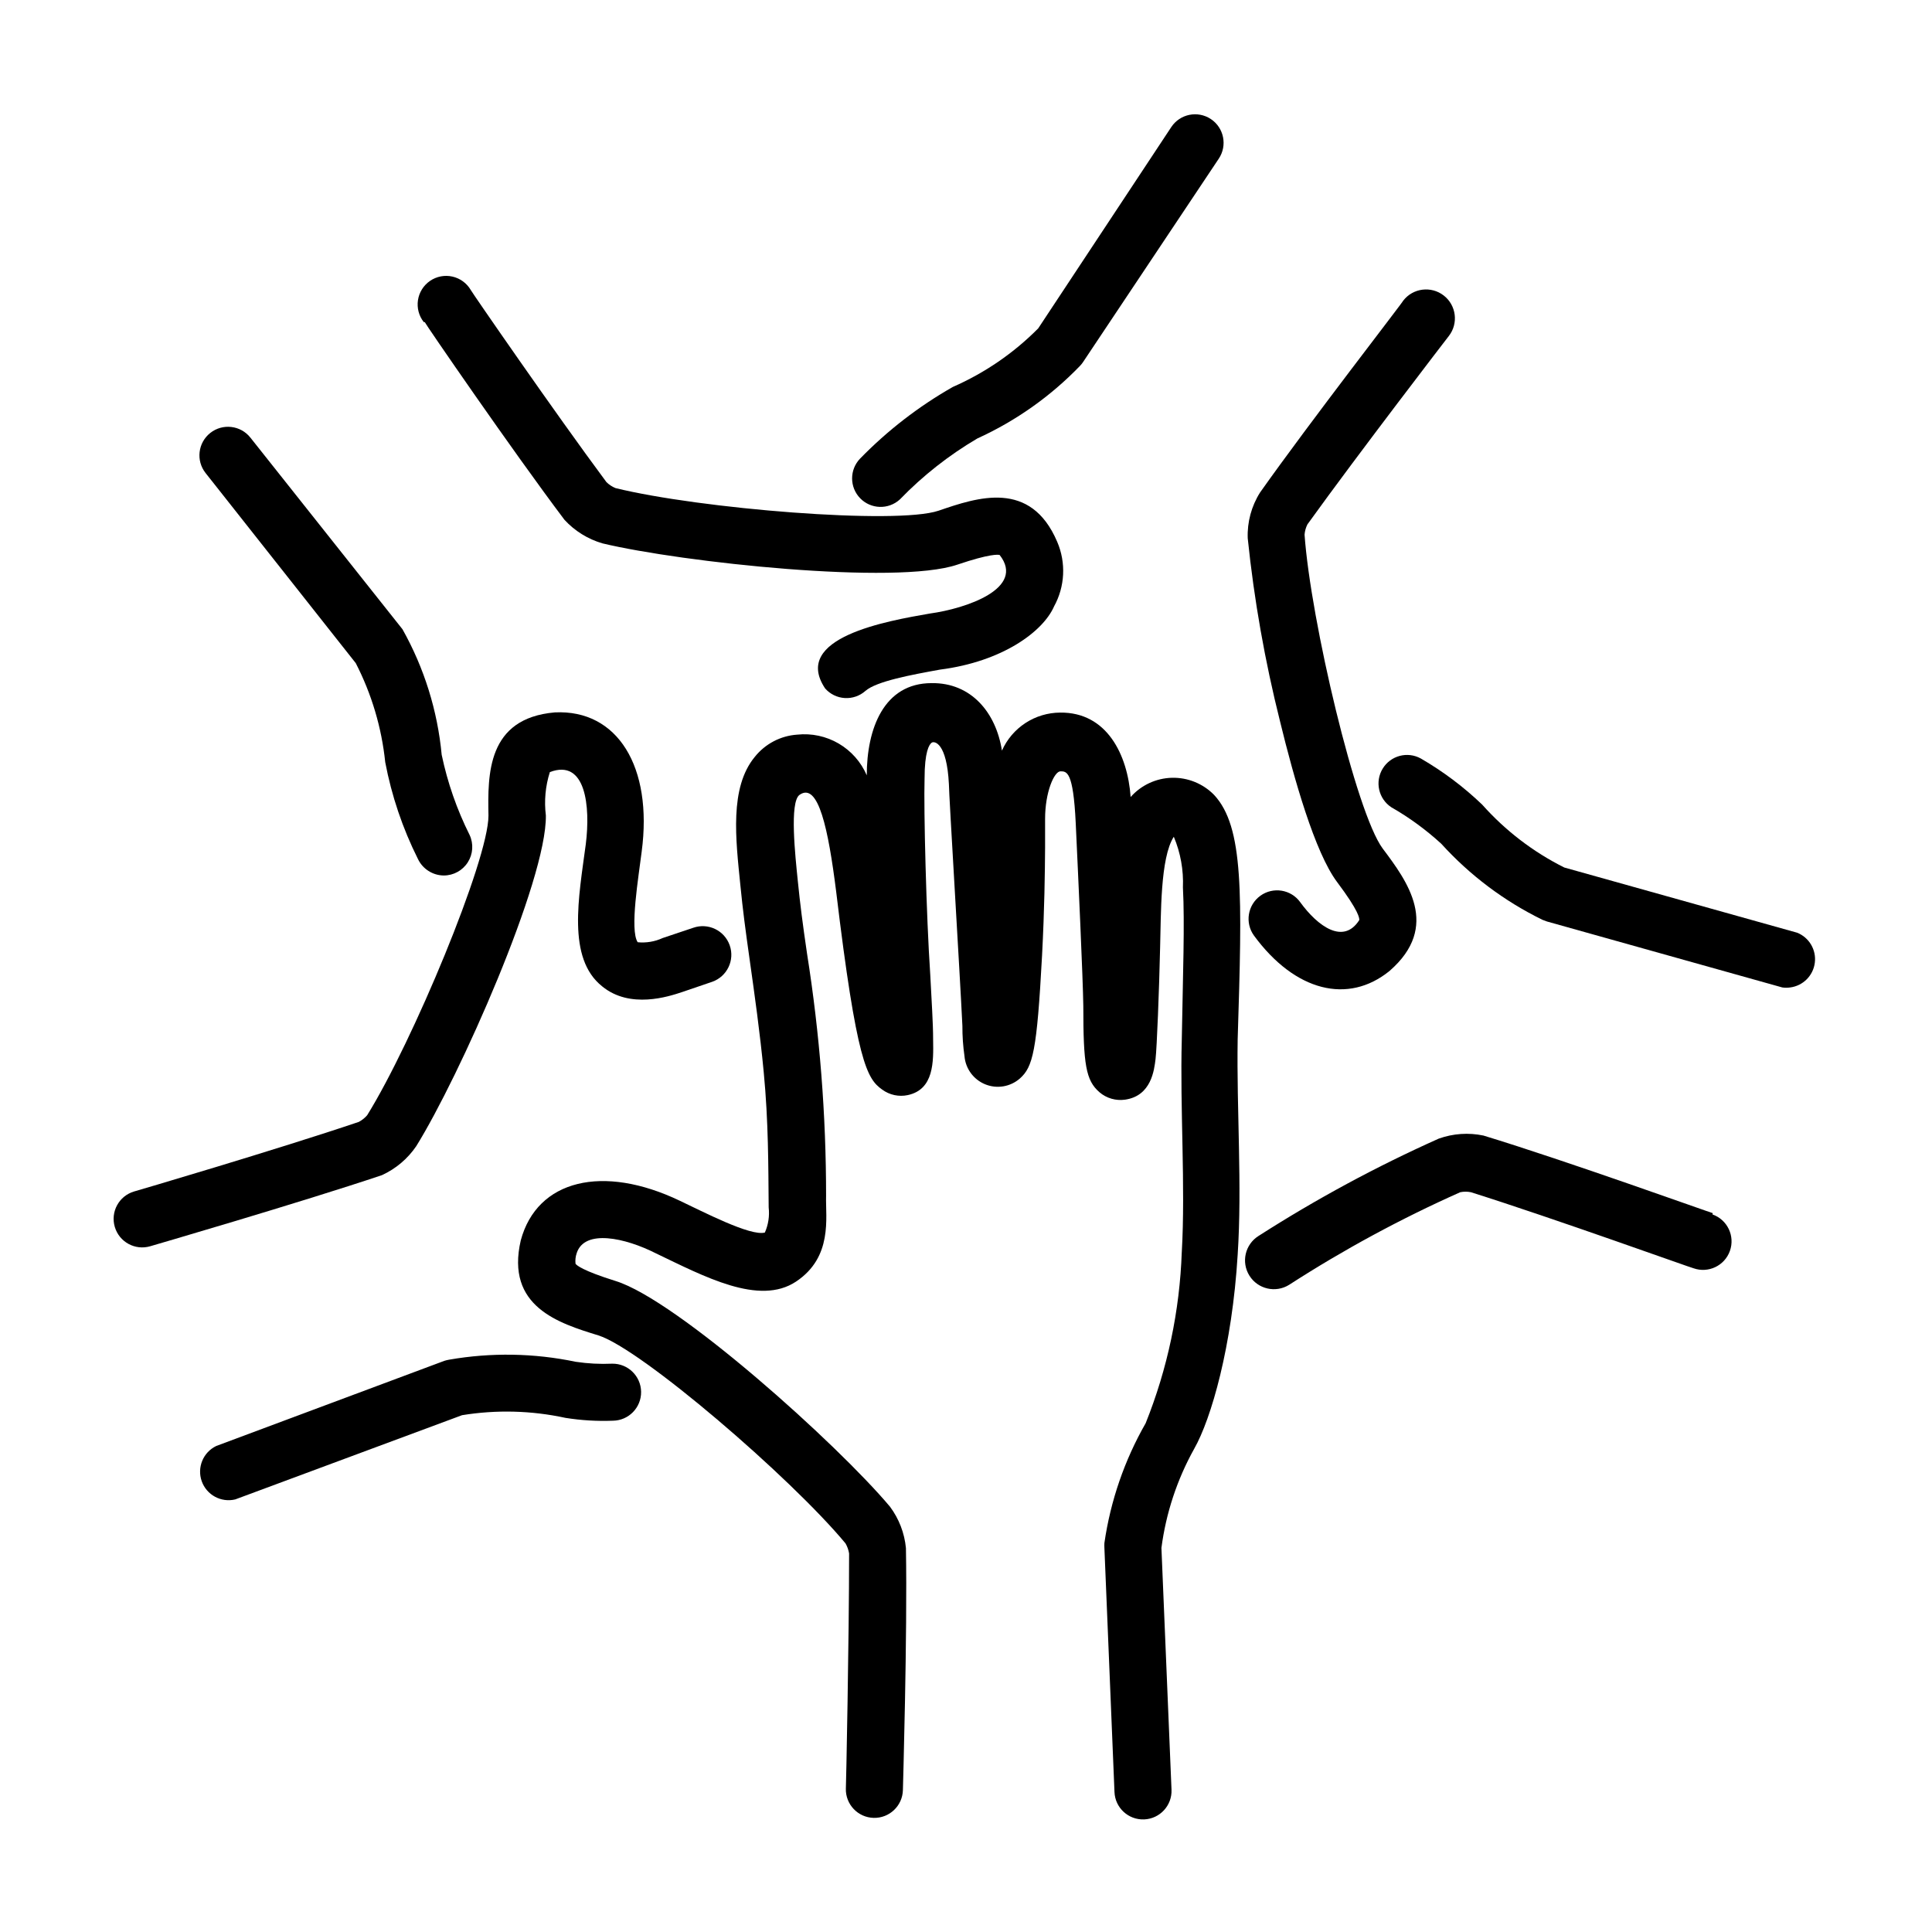 <?xml version="1.0" encoding="UTF-8"?>
<!-- Uploaded to: ICON Repo, www.iconrepo.com, Generator: ICON Repo Mixer Tools -->
<svg fill="#000000" width="800px" height="800px" version="1.1" viewBox="144 144 512 512" xmlns="http://www.w3.org/2000/svg">
 <g>
  <path d="m597.89 465.49c-0.301 0-38.895-13.906-60.758-20.555-3.945-0.828-8.043-0.547-11.84 0.809-16.539 7.394-32.504 16.02-47.762 25.793-3.574 2.242-4.66 6.953-2.418 10.531 2.238 3.574 6.953 4.656 10.527 2.418 14.461-9.332 29.621-17.535 45.344-24.535 0.934-0.188 1.891-0.188 2.82 0 21.914 6.902 58.645 20.152 58.996 20.152 3.938 1.391 8.258-0.676 9.648-4.609 1.391-3.938-0.672-8.258-4.609-9.648z"/>
  <path d="m620.27 391.18-61.719-17.281c-8.25-4.125-15.637-9.785-21.766-16.676-4.902-4.695-10.348-8.785-16.223-12.195-3.547-1.98-8.023-0.805-10.137 2.668-2.117 3.469-1.109 7.988 2.277 10.23 4.762 2.727 9.207 5.969 13.25 9.676 7.574 8.355 16.672 15.195 26.805 20.152l1.211 0.453 62.371 17.48c0.684 0.098 1.379 0.098 2.062 0 3.418-0.434 6.106-3.121 6.543-6.535 0.441-3.414-1.484-6.691-4.676-7.973z"/>
  <path d="m527.96 233.04c2.59-3.34 1.98-8.141-1.359-10.73-3.34-2.586-8.145-1.977-10.73 1.359 0 0.301-24.535 31.891-37.938 50.836-2.293 3.621-3.434 7.856-3.273 12.141 1.691 16.355 4.555 32.57 8.562 48.52 3.68 15.113 9.219 34.711 15.113 42.57 5.894 7.859 5.894 9.574 5.894 10.078-4.18 6.602-10.984 1.715-15.668-4.734v-0.004c-2.445-3.379-7.172-4.137-10.555-1.688-3.379 2.449-4.133 7.176-1.688 10.555 10.883 14.812 24.938 18.289 35.922 9.371 13.602-11.84 4.684-23.781-1.812-32.445-7.055-9.473-19.094-60.457-20.707-83.18 0.078-0.945 0.332-1.871 0.758-2.719 13.449-18.691 37.23-49.625 37.48-49.93z"/>
  <path d="m467 186.03c2.312-3.481 1.363-8.172-2.113-10.48-3.481-2.309-8.172-1.363-10.48 2.117l-35.266 53.352c-6.496 6.555-14.172 11.816-22.621 15.52-9.047 5.144-17.324 11.539-24.586 18.992-2.832 2.938-2.824 7.59 0.02 10.516 2.844 2.922 7.492 3.062 10.508 0.316 6.09-6.293 13.008-11.734 20.555-16.172 10.199-4.644 19.43-11.176 27.207-19.246 0.297-0.312 0.566-0.648 0.805-1.008z"/>
  <path d="m256.56 229.36c0 0.25 23.277 34.16 37.031 52.395 2.727 2.965 6.211 5.125 10.078 6.246 21.059 5.039 77.84 11.133 94.012 5.644 8.766-2.973 10.883-2.672 11.234-2.57 6.953 8.867-8.918 14.207-18.488 15.516-11.285 1.965-36.777 6.348-27.762 19.852 1.328 1.508 3.199 2.422 5.203 2.543 2.004 0.125 3.973-0.555 5.477-1.887 2.922-2.57 12.242-4.281 19.75-5.644 16.574-2.117 27.305-10.078 30.23-16.727h-0.004c2.91-5.273 3.227-11.59 0.855-17.129-7.055-16.574-21.16-11.789-31.438-8.262-11.184 3.777-63.379-0.504-85.648-5.996h0.004c-0.883-0.367-1.684-0.898-2.371-1.562-13.703-18.438-35.719-50.383-35.973-50.934h0.004c-1.062-1.805-2.824-3.094-4.871-3.551-2.043-0.457-4.188-0.043-5.914 1.141-1.73 1.184-2.891 3.031-3.203 5.102-0.316 2.07 0.242 4.18 1.543 5.824z"/>
  <path d="m250.67 310.77-40.305-50.785c-2.586-3.281-7.348-3.844-10.629-1.258-3.285 2.586-3.848 7.348-1.258 10.629l39.801 50.383c4.211 8.188 6.859 17.09 7.809 26.246 1.691 8.91 4.606 17.539 8.664 25.645 1.254 2.656 3.918 4.356 6.852 4.383 2.578 0 4.977-1.316 6.363-3.488 1.387-2.172 1.57-4.902 0.488-7.242-3.371-6.738-5.863-13.883-7.406-21.262-1.098-11.684-4.633-23.012-10.379-33.25z"/>
  <path d="m245.23 455.42c3.664-1.68 6.801-4.328 9.07-7.66 11.438-18.391 34.613-70.535 34.359-87.664v0.004c-0.48-3.859-0.121-7.781 1.059-11.488 9.523-3.625 10.781 9.07 9.523 19.094-1.863 14.055-5.039 30.23 4.332 37.684 7.406 6.098 17.684 2.672 21.059 1.562l8.113-2.769h-0.004c3.953-1.391 6.027-5.723 4.637-9.672-1.391-3.953-5.723-6.027-9.672-4.637l-8.113 2.719v0.004c-2.062 0.945-4.34 1.328-6.598 1.105-2.168-3.273 0.25-17.383 1.059-24.031 2.973-22.469-6.398-37.684-23.023-36.879-17.984 1.562-17.785 16.473-17.582 27.355 0 11.789-20.152 60.105-32.145 79.398l-0.004 0.004c-0.621 0.723-1.371 1.32-2.215 1.766-21.766 7.356-59.148 18.34-59.551 18.438-4.008 1.184-6.297 5.391-5.113 9.395 1.184 4.008 5.391 6.297 9.395 5.117 0 0 39.852-11.59 61.414-18.844z"/>
  <path d="m306.24 505.39c-3.231 0.145-6.473-0.023-9.672-0.504-11.047-2.309-22.434-2.496-33.555-0.555-0.426 0.074-0.848 0.172-1.258 0.305l-60.457 22.57c-3.477 1.676-5.129 5.703-3.836 9.34 1.293 3.637 5.121 5.711 8.875 4.816l60.105-22.32h-0.004c9.102-1.484 18.398-1.246 27.41 0.707 4.16 0.664 8.379 0.918 12.594 0.754 4.172-0.055 7.512-3.481 7.457-7.656-0.055-4.172-3.484-7.512-7.66-7.457z"/>
  <path d="m465.75 354.66c-2.938-3-6.984-4.641-11.18-4.539-4.195 0.105-8.156 1.949-10.938 5.094-0.805-11.234-6.297-22.52-18.691-22.371-3.266 0.02-6.461 0.98-9.195 2.766-2.734 1.789-4.894 4.328-6.223 7.312-1.562-10.078-8.16-18.035-18.641-17.887-12.695 0-17.18 12.141-17.18 24.434-1.516-3.531-4.129-6.484-7.445-8.422-3.32-1.941-7.172-2.766-10.992-2.359-4.41 0.301-8.484 2.441-11.238 5.894-6.75 8.16-5.039 21.867-3.828 33.957 0.656 6.648 1.309 11.586 2.519 20.152 1.211 8.566 2.719 19.246 3.68 29.473 1.258 13.098 1.211 24.836 1.309 35.82 0.258 2.269-0.09 4.562-1.008 6.652-3.777 1.059-16.426-5.543-22.52-8.414-20.402-9.773-37.836-5.594-42.168 10.48-4.082 17.582 10.078 21.965 20.555 25.191 11.285 3.527 50.984 37.633 65.496 55.117v-0.004c0.477 0.824 0.801 1.73 0.957 2.672 0 22.922-0.805 61.918-0.855 62.32h-0.004c-0.109 4.176 3.184 7.648 7.356 7.758 4.176 0.113 7.648-3.18 7.762-7.356 0-0.352 1.211-41.262 0.805-64.137v0.004c-0.379-3.981-1.84-7.781-4.231-10.984-13.957-16.625-56.426-54.766-72.699-59.801-8.867-2.769-10.43-4.231-10.629-4.586h-0.004c-0.102-0.934 0-1.879 0.301-2.769 2.066-6.5 12.898-4.082 20.957 0 12.848 6.144 27.406 14.008 37.18 7.508s7.809-16.93 7.961-22.621h0.004c0.008-21.512-1.676-42.992-5.039-64.238-1.211-8.262-1.812-12.949-2.469-19.445-0.656-6.5-2.215-20.707 0.453-22.672 5.039-3.578 7.656 9.219 9.723 25.594 5.441 45.344 8.16 49.625 12.191 52.496h0.004c1.953 1.438 4.43 1.973 6.801 1.461 6.953-1.512 6.801-8.816 6.699-14.711 0-4.484-0.402-10.078-0.754-17.129-1.059-15.668-1.762-43.984-1.512-51.992 0-7.152 1.211-9.117 1.914-9.574 0.707-0.453 3.981 0 4.535 10.984 0 2.672 2.922 50.383 3.578 64.086v-0.004c-0.016 2.68 0.172 5.359 0.551 8.012 0.281 3.332 2.41 6.223 5.504 7.477 3.098 1.258 6.641 0.664 9.16-1.531 3.477-3.074 4.535-7.254 5.894-32.598 0.656-12.594 0.754-21.914 0.805-28.668v-7.559c0-7.106 2.418-12.594 4.082-12.594 1.664 0 3.375 0 4.031 13.602 0.707 15.113 1.914 41.312 2.016 48.566 0 15.516 0.656 19.75 4.281 22.871v0.008c1.875 1.602 4.356 2.32 6.801 1.965 6.953-1.008 7.707-7.859 8.062-10.781 0.352-2.922 0.957-18.289 1.211-29.676 0.25-8.516 0-23.629 3.629-29.223h-0.004c1.789 4.25 2.613 8.844 2.418 13.453 0.504 9.473 0 23.023-0.301 40.305-0.504 18.34 1.008 38.742 0 56.324h-0.004c-0.539 15.555-3.777 30.898-9.57 45.344-5.609 9.797-9.32 20.566-10.934 31.742-0.023 0.434-0.023 0.871 0 1.309l2.672 64.688c0.164 4.176 3.684 7.422 7.859 7.258 4.172-0.168 7.422-3.688 7.254-7.859l-2.672-64.086c1.203-9.219 4.144-18.125 8.668-26.25 4.531-7.957 10.074-27.203 11.535-51.438 1.211-18.438-0.301-38.34 0-57.031 1.211-38.641 1.664-56.324-6.246-64.84z"/>
 </g>
</svg>